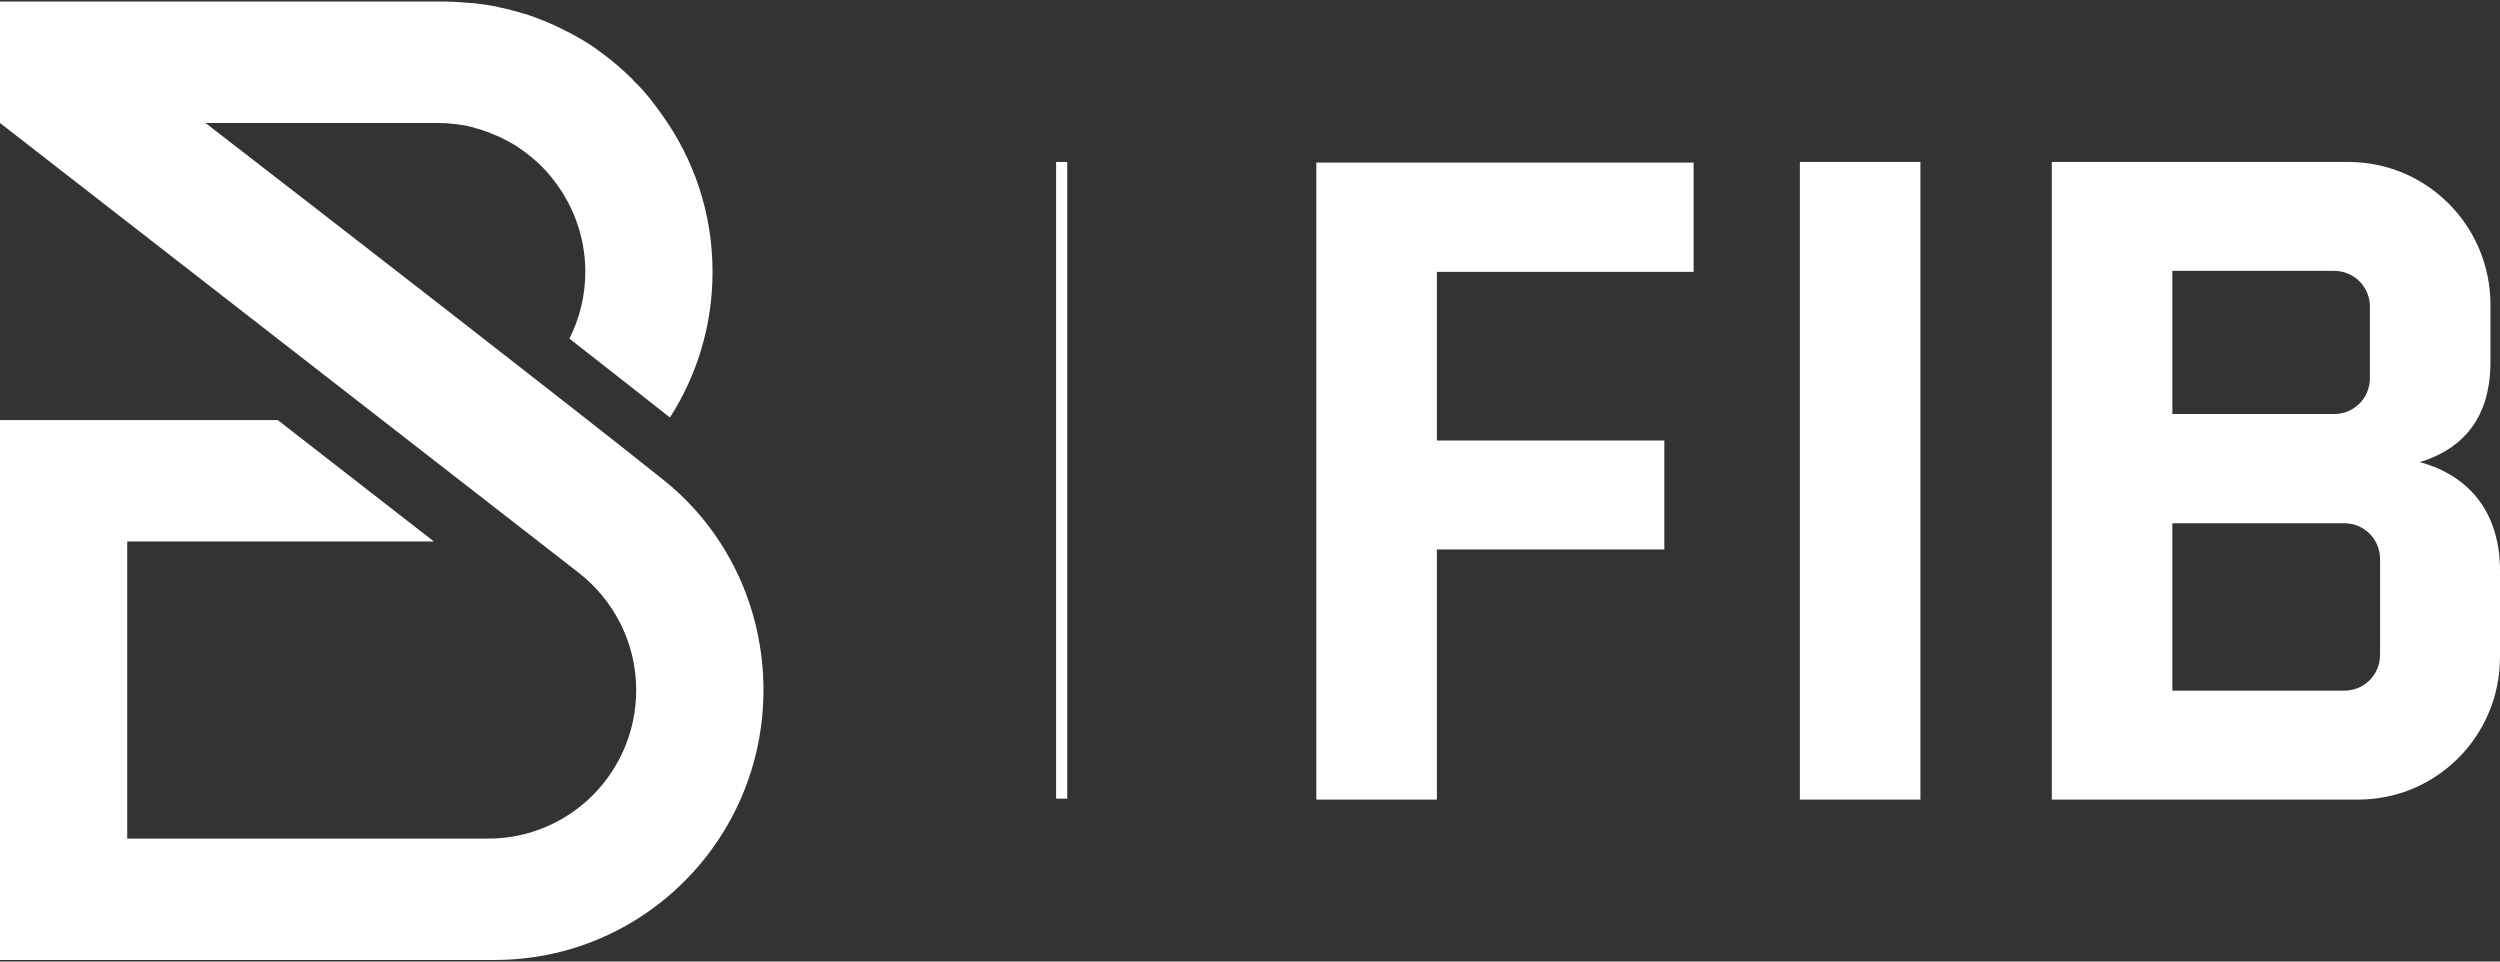 <svg width="104" height="40" viewBox="0 0 104 40" fill="none" xmlns="http://www.w3.org/2000/svg">
<rect x="0" y="0" width="104" height="40" fill="#333333" stroke="none"/>
<g clip-path="url(#clip0_82_181)">
<path d="M44.397 6.737H43.934V33.223H44.397V6.737Z" fill="white"/>
<path d="M79.889 6.737H74.874V33.263H79.889V6.737Z" fill="white"/>
<path d="M54.759 33.263H59.775V22.857H69.236V18.326H59.775V11.309H70.454V6.763H54.759V33.263Z" fill="white"/>
<path d="M100.692 19.216C102.108 18.777 103.603 17.714 103.603 15.056V12.677C103.603 9.395 100.956 6.737 97.688 6.737H85.355V33.263H98.098C101.367 33.263 104 30.605 104 27.336V23.748C104 20.877 102.24 19.641 100.679 19.229L100.692 19.216ZM90.37 11.269H97.106C97.926 11.269 98.588 11.933 98.588 12.757V15.734C98.588 16.558 97.926 17.223 97.106 17.223H90.37V11.282V11.269ZM99.011 27.243C99.011 28.067 98.35 28.731 97.529 28.731H90.37V21.768H97.529C98.35 21.768 99.011 22.432 99.011 23.256V27.256V27.243Z" fill="white"/>
<path d="M27.644 20C23.687 16.837 14.358 9.607 8.549 5.116H18.209C18.434 5.116 18.659 5.129 18.884 5.155C18.95 5.155 19.029 5.182 19.096 5.182C19.241 5.209 19.387 5.222 19.532 5.262C19.612 5.275 19.691 5.302 19.77 5.328C19.903 5.368 20.035 5.395 20.154 5.448C20.234 5.474 20.313 5.501 20.406 5.541C20.525 5.594 20.644 5.634 20.763 5.687C20.842 5.727 20.922 5.767 21.001 5.807C21.12 5.86 21.226 5.926 21.345 5.993C21.411 6.033 21.491 6.072 21.557 6.126C21.676 6.205 21.782 6.285 21.888 6.365C21.941 6.405 22.007 6.458 22.06 6.498C22.192 6.604 22.325 6.724 22.457 6.843C22.483 6.87 22.51 6.896 22.536 6.923C22.682 7.069 22.827 7.229 22.96 7.401C23.82 8.465 24.349 9.82 24.349 11.309C24.349 12.305 24.111 13.249 23.687 14.086C25.275 15.322 26.705 16.452 27.869 17.369C28.994 15.614 29.642 13.541 29.642 11.309C29.642 8.863 28.862 6.617 27.538 4.77C27.393 4.571 27.247 4.371 27.102 4.185C27.075 4.145 27.049 4.119 27.022 4.079C26.837 3.853 26.639 3.627 26.427 3.428C26.4 3.401 26.361 3.361 26.334 3.321C26.109 3.095 25.884 2.896 25.646 2.684C25.593 2.644 25.54 2.604 25.5 2.564C25.249 2.365 25.011 2.179 24.746 1.992C24.72 1.979 24.693 1.953 24.667 1.939C24.415 1.767 24.164 1.62 23.899 1.474C23.846 1.448 23.807 1.421 23.754 1.394C23.476 1.248 23.198 1.115 22.907 0.982C22.841 0.956 22.788 0.929 22.721 0.903C22.417 0.783 22.126 0.663 21.808 0.57C21.795 0.57 21.769 0.57 21.756 0.557C21.451 0.464 21.147 0.384 20.842 0.318C20.789 0.318 20.723 0.291 20.67 0.278C20.353 0.212 20.035 0.172 19.704 0.132C19.638 0.132 19.572 0.132 19.506 0.119C19.162 0.092 18.818 0.065 18.474 0.065H0V5.116C0 5.116 18.05 19.15 24.058 23.814C25.514 24.944 26.466 26.712 26.466 28.705C26.466 32.12 23.714 34.885 20.313 34.885H5.293V22.525H18.05C16.105 21.01 13.842 19.256 11.553 17.475H0V39.935H20.578C26.758 39.935 31.76 34.911 31.76 28.705C31.76 25.196 30.172 22.034 27.644 20Z" fill="white"/>
</g>
<defs>
<clipPath id="clip0_82_181">
<rect width="104" height="40" fill="white"/>
</clipPath>
</defs>
</svg>
